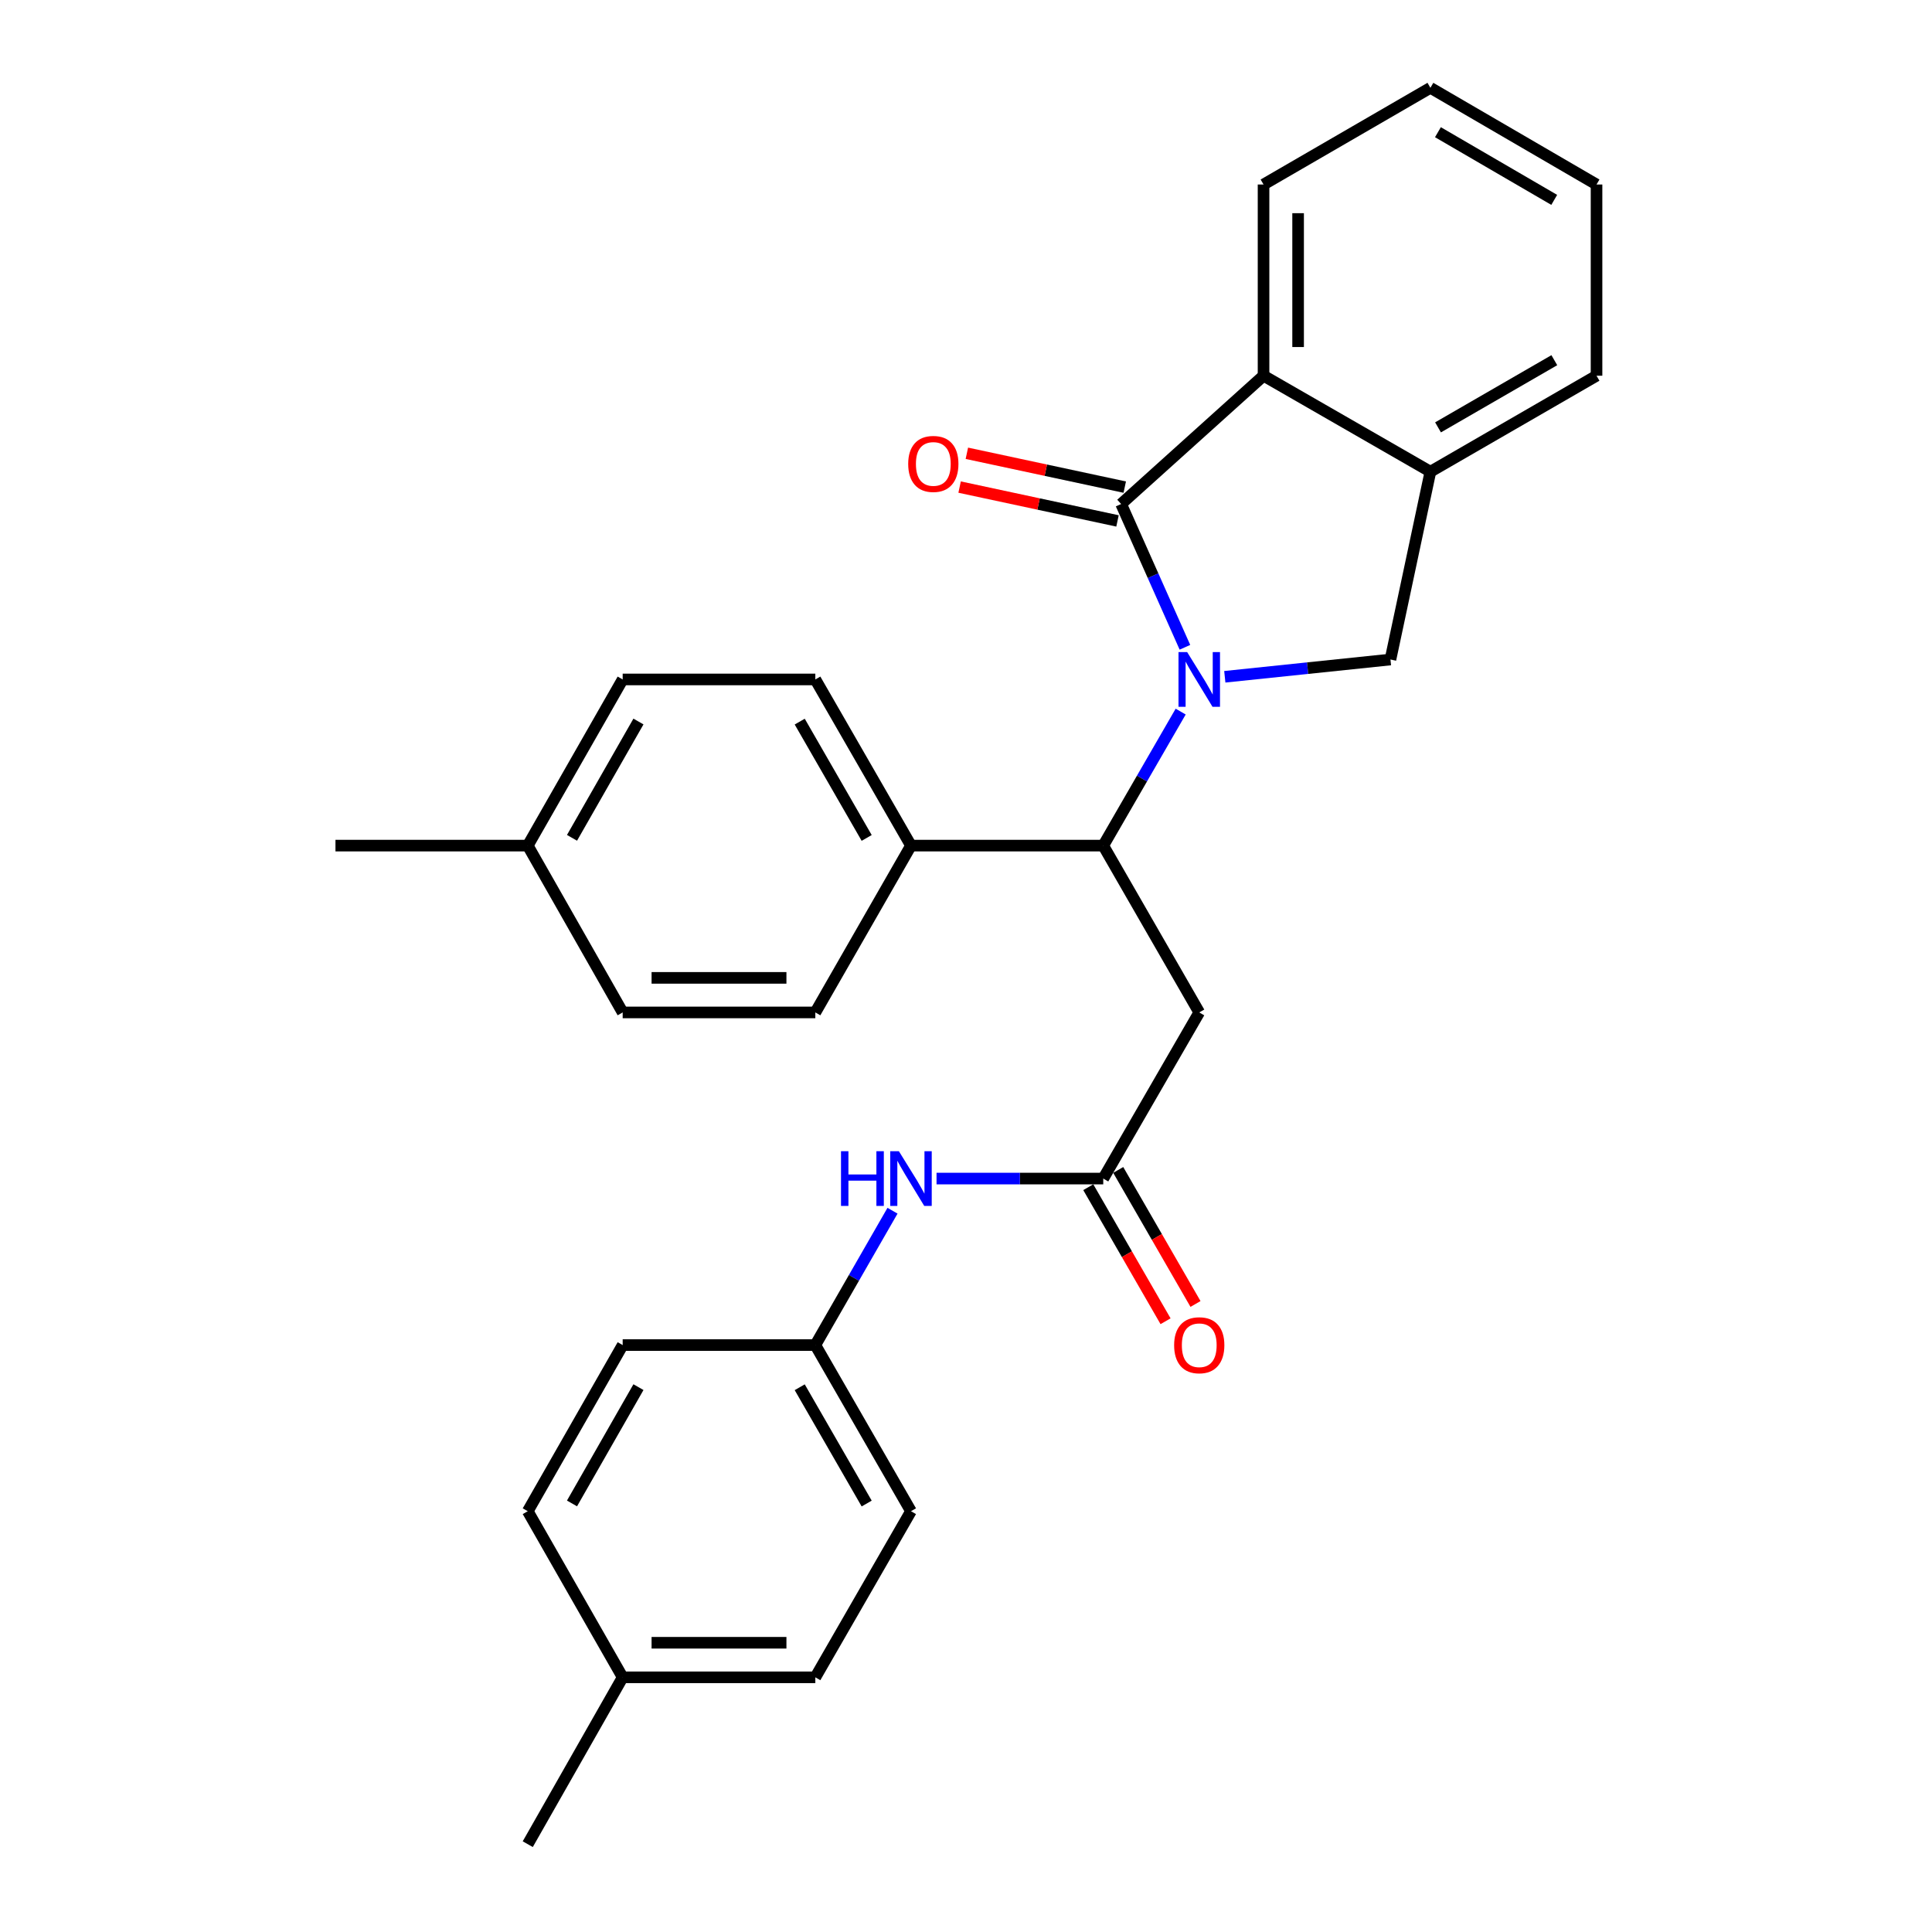 <?xml version='1.0' encoding='iso-8859-1'?>
<svg version='1.1' baseProfile='full'
              xmlns='http://www.w3.org/2000/svg'
                      xmlns:rdkit='http://www.rdkit.org/xml'
                      xmlns:xlink='http://www.w3.org/1999/xlink'
                  xml:space='preserve'
width='1000px' height='1000px' viewBox='0 0 1000 1000'>
<!-- END OF HEADER -->
<rect style='opacity:1.0;fill:#FFFFFF;stroke:none' width='1000' height='1000' x='0' y='0'> </rect>
<path class='bond-0' d='M 613.316,335.034 L 596.805,297.956' style='fill:none;fill-rule:evenodd;stroke:#0000FF;stroke-width:6px;stroke-linecap:butt;stroke-linejoin:miter;stroke-opacity:1' />
<path class='bond-0' d='M 596.805,297.956 L 580.293,260.879' style='fill:none;fill-rule:evenodd;stroke:#000000;stroke-width:6px;stroke-linecap:butt;stroke-linejoin:miter;stroke-opacity:1' />
<path class='bond-1' d='M 611.113,368.322 L 591.076,403.005' style='fill:none;fill-rule:evenodd;stroke:#0000FF;stroke-width:6px;stroke-linecap:butt;stroke-linejoin:miter;stroke-opacity:1' />
<path class='bond-1' d='M 591.076,403.005 L 571.04,437.688' style='fill:none;fill-rule:evenodd;stroke:#000000;stroke-width:6px;stroke-linecap:butt;stroke-linejoin:miter;stroke-opacity:1' />
<path class='bond-2' d='M 633.956,350.3 L 676.827,345.831' style='fill:none;fill-rule:evenodd;stroke:#0000FF;stroke-width:6px;stroke-linecap:butt;stroke-linejoin:miter;stroke-opacity:1' />
<path class='bond-2' d='M 676.827,345.831 L 719.699,341.361' style='fill:none;fill-rule:evenodd;stroke:#000000;stroke-width:6px;stroke-linecap:butt;stroke-linejoin:miter;stroke-opacity:1' />
<path class='bond-3' d='M 580.293,260.879 L 654.007,194.472' style='fill:none;fill-rule:evenodd;stroke:#000000;stroke-width:6px;stroke-linecap:butt;stroke-linejoin:miter;stroke-opacity:1' />
<path class='bond-7' d='M 582.168,252.132 L 541.305,243.374' style='fill:none;fill-rule:evenodd;stroke:#000000;stroke-width:6px;stroke-linecap:butt;stroke-linejoin:miter;stroke-opacity:1' />
<path class='bond-7' d='M 541.305,243.374 L 500.443,234.617' style='fill:none;fill-rule:evenodd;stroke:#FF0000;stroke-width:6px;stroke-linecap:butt;stroke-linejoin:miter;stroke-opacity:1' />
<path class='bond-7' d='M 578.419,269.626 L 537.556,260.869' style='fill:none;fill-rule:evenodd;stroke:#000000;stroke-width:6px;stroke-linecap:butt;stroke-linejoin:miter;stroke-opacity:1' />
<path class='bond-7' d='M 537.556,260.869 L 496.693,252.111' style='fill:none;fill-rule:evenodd;stroke:#FF0000;stroke-width:6px;stroke-linecap:butt;stroke-linejoin:miter;stroke-opacity:1' />
<path class='bond-4' d='M 571.04,437.688 L 620.728,524.034' style='fill:none;fill-rule:evenodd;stroke:#000000;stroke-width:6px;stroke-linecap:butt;stroke-linejoin:miter;stroke-opacity:1' />
<path class='bond-8' d='M 571.04,437.688 L 471.523,437.688' style='fill:none;fill-rule:evenodd;stroke:#000000;stroke-width:6px;stroke-linecap:butt;stroke-linejoin:miter;stroke-opacity:1' />
<path class='bond-5' d='M 719.699,341.361 L 740.373,244.15' style='fill:none;fill-rule:evenodd;stroke:#000000;stroke-width:6px;stroke-linecap:butt;stroke-linejoin:miter;stroke-opacity:1' />
<path class='bond-22' d='M 654.007,194.472 L 654.007,95.501' style='fill:none;fill-rule:evenodd;stroke:#000000;stroke-width:6px;stroke-linecap:butt;stroke-linejoin:miter;stroke-opacity:1' />
<path class='bond-22' d='M 671.898,179.626 L 671.898,110.347' style='fill:none;fill-rule:evenodd;stroke:#000000;stroke-width:6px;stroke-linecap:butt;stroke-linejoin:miter;stroke-opacity:1' />
<path class='bond-28' d='M 654.007,194.472 L 740.373,244.15' style='fill:none;fill-rule:evenodd;stroke:#000000;stroke-width:6px;stroke-linecap:butt;stroke-linejoin:miter;stroke-opacity:1' />
<path class='bond-6' d='M 620.728,524.034 L 571.04,610.023' style='fill:none;fill-rule:evenodd;stroke:#000000;stroke-width:6px;stroke-linecap:butt;stroke-linejoin:miter;stroke-opacity:1' />
<path class='bond-23' d='M 740.373,244.15 L 826.362,194.472' style='fill:none;fill-rule:evenodd;stroke:#000000;stroke-width:6px;stroke-linecap:butt;stroke-linejoin:miter;stroke-opacity:1' />
<path class='bond-23' d='M 744.321,221.207 L 804.514,186.431' style='fill:none;fill-rule:evenodd;stroke:#000000;stroke-width:6px;stroke-linecap:butt;stroke-linejoin:miter;stroke-opacity:1' />
<path class='bond-9' d='M 571.04,610.023 L 527.895,610.023' style='fill:none;fill-rule:evenodd;stroke:#000000;stroke-width:6px;stroke-linecap:butt;stroke-linejoin:miter;stroke-opacity:1' />
<path class='bond-9' d='M 527.895,610.023 L 484.75,610.023' style='fill:none;fill-rule:evenodd;stroke:#0000FF;stroke-width:6px;stroke-linecap:butt;stroke-linejoin:miter;stroke-opacity:1' />
<path class='bond-10' d='M 563.289,614.491 L 583.289,649.182' style='fill:none;fill-rule:evenodd;stroke:#000000;stroke-width:6px;stroke-linecap:butt;stroke-linejoin:miter;stroke-opacity:1' />
<path class='bond-10' d='M 583.289,649.182 L 603.289,683.872' style='fill:none;fill-rule:evenodd;stroke:#FF0000;stroke-width:6px;stroke-linecap:butt;stroke-linejoin:miter;stroke-opacity:1' />
<path class='bond-10' d='M 578.79,605.555 L 598.789,640.245' style='fill:none;fill-rule:evenodd;stroke:#000000;stroke-width:6px;stroke-linecap:butt;stroke-linejoin:miter;stroke-opacity:1' />
<path class='bond-10' d='M 598.789,640.245 L 618.789,674.936' style='fill:none;fill-rule:evenodd;stroke:#FF0000;stroke-width:6px;stroke-linecap:butt;stroke-linejoin:miter;stroke-opacity:1' />
<path class='bond-11' d='M 471.523,437.688 L 422.013,351.679' style='fill:none;fill-rule:evenodd;stroke:#000000;stroke-width:6px;stroke-linecap:butt;stroke-linejoin:miter;stroke-opacity:1' />
<path class='bond-11' d='M 448.59,433.712 L 413.933,373.506' style='fill:none;fill-rule:evenodd;stroke:#000000;stroke-width:6px;stroke-linecap:butt;stroke-linejoin:miter;stroke-opacity:1' />
<path class='bond-12' d='M 471.523,437.688 L 422.013,524.034' style='fill:none;fill-rule:evenodd;stroke:#000000;stroke-width:6px;stroke-linecap:butt;stroke-linejoin:miter;stroke-opacity:1' />
<path class='bond-13' d='M 461.961,626.668 L 441.987,661.44' style='fill:none;fill-rule:evenodd;stroke:#0000FF;stroke-width:6px;stroke-linecap:butt;stroke-linejoin:miter;stroke-opacity:1' />
<path class='bond-13' d='M 441.987,661.44 L 422.013,696.211' style='fill:none;fill-rule:evenodd;stroke:#000000;stroke-width:6px;stroke-linecap:butt;stroke-linejoin:miter;stroke-opacity:1' />
<path class='bond-15' d='M 422.013,351.679 L 322.297,351.679' style='fill:none;fill-rule:evenodd;stroke:#000000;stroke-width:6px;stroke-linecap:butt;stroke-linejoin:miter;stroke-opacity:1' />
<path class='bond-14' d='M 422.013,524.034 L 322.297,524.034' style='fill:none;fill-rule:evenodd;stroke:#000000;stroke-width:6px;stroke-linecap:butt;stroke-linejoin:miter;stroke-opacity:1' />
<path class='bond-14' d='M 407.055,506.143 L 337.254,506.143' style='fill:none;fill-rule:evenodd;stroke:#000000;stroke-width:6px;stroke-linecap:butt;stroke-linejoin:miter;stroke-opacity:1' />
<path class='bond-18' d='M 422.013,696.211 L 322.297,696.211' style='fill:none;fill-rule:evenodd;stroke:#000000;stroke-width:6px;stroke-linecap:butt;stroke-linejoin:miter;stroke-opacity:1' />
<path class='bond-19' d='M 422.013,696.211 L 471.523,782.2' style='fill:none;fill-rule:evenodd;stroke:#000000;stroke-width:6px;stroke-linecap:butt;stroke-linejoin:miter;stroke-opacity:1' />
<path class='bond-19' d='M 413.934,718.037 L 448.591,778.229' style='fill:none;fill-rule:evenodd;stroke:#000000;stroke-width:6px;stroke-linecap:butt;stroke-linejoin:miter;stroke-opacity:1' />
<path class='bond-16' d='M 322.297,524.034 L 273.165,437.688' style='fill:none;fill-rule:evenodd;stroke:#000000;stroke-width:6px;stroke-linecap:butt;stroke-linejoin:miter;stroke-opacity:1' />
<path class='bond-30' d='M 322.297,351.679 L 273.165,437.688' style='fill:none;fill-rule:evenodd;stroke:#000000;stroke-width:6px;stroke-linecap:butt;stroke-linejoin:miter;stroke-opacity:1' />
<path class='bond-30' d='M 330.462,373.455 L 296.07,433.661' style='fill:none;fill-rule:evenodd;stroke:#000000;stroke-width:6px;stroke-linecap:butt;stroke-linejoin:miter;stroke-opacity:1' />
<path class='bond-24' d='M 273.165,437.688 L 173.638,437.688' style='fill:none;fill-rule:evenodd;stroke:#000000;stroke-width:6px;stroke-linecap:butt;stroke-linejoin:miter;stroke-opacity:1' />
<path class='bond-17' d='M 322.297,868.179 L 422.013,868.179' style='fill:none;fill-rule:evenodd;stroke:#000000;stroke-width:6px;stroke-linecap:butt;stroke-linejoin:miter;stroke-opacity:1' />
<path class='bond-17' d='M 337.254,850.287 L 407.055,850.287' style='fill:none;fill-rule:evenodd;stroke:#000000;stroke-width:6px;stroke-linecap:butt;stroke-linejoin:miter;stroke-opacity:1' />
<path class='bond-25' d='M 322.297,868.179 L 273.165,954.545' style='fill:none;fill-rule:evenodd;stroke:#000000;stroke-width:6px;stroke-linecap:butt;stroke-linejoin:miter;stroke-opacity:1' />
<path class='bond-31' d='M 322.297,868.179 L 273.165,782.2' style='fill:none;fill-rule:evenodd;stroke:#000000;stroke-width:6px;stroke-linecap:butt;stroke-linejoin:miter;stroke-opacity:1' />
<path class='bond-20' d='M 322.297,696.211 L 273.165,782.2' style='fill:none;fill-rule:evenodd;stroke:#000000;stroke-width:6px;stroke-linecap:butt;stroke-linejoin:miter;stroke-opacity:1' />
<path class='bond-20' d='M 330.462,717.985 L 296.069,778.178' style='fill:none;fill-rule:evenodd;stroke:#000000;stroke-width:6px;stroke-linecap:butt;stroke-linejoin:miter;stroke-opacity:1' />
<path class='bond-21' d='M 471.523,782.2 L 422.013,868.179' style='fill:none;fill-rule:evenodd;stroke:#000000;stroke-width:6px;stroke-linecap:butt;stroke-linejoin:miter;stroke-opacity:1' />
<path class='bond-26' d='M 654.007,95.501 L 740.373,45.455' style='fill:none;fill-rule:evenodd;stroke:#000000;stroke-width:6px;stroke-linecap:butt;stroke-linejoin:miter;stroke-opacity:1' />
<path class='bond-27' d='M 826.362,194.472 L 826.362,95.501' style='fill:none;fill-rule:evenodd;stroke:#000000;stroke-width:6px;stroke-linecap:butt;stroke-linejoin:miter;stroke-opacity:1' />
<path class='bond-29' d='M 740.373,45.455 L 826.362,95.501' style='fill:none;fill-rule:evenodd;stroke:#000000;stroke-width:6px;stroke-linecap:butt;stroke-linejoin:miter;stroke-opacity:1' />
<path class='bond-29' d='M 744.272,68.425 L 804.464,103.457' style='fill:none;fill-rule:evenodd;stroke:#000000;stroke-width:6px;stroke-linecap:butt;stroke-linejoin:miter;stroke-opacity:1' />
<path  class='atom-0' d='M 614.468 337.519
L 623.748 352.519
Q 624.668 353.999, 626.148 356.679
Q 627.628 359.359, 627.708 359.519
L 627.708 337.519
L 631.468 337.519
L 631.468 365.839
L 627.588 365.839
L 617.628 349.439
Q 616.468 347.519, 615.228 345.319
Q 614.028 343.119, 613.668 342.439
L 613.668 365.839
L 609.988 365.839
L 609.988 337.519
L 614.468 337.519
' fill='#0000FF'/>
<path  class='atom-8' d='M 470.083 240.125
Q 470.083 233.325, 473.443 229.525
Q 476.803 225.725, 483.083 225.725
Q 489.363 225.725, 492.723 229.525
Q 496.083 233.325, 496.083 240.125
Q 496.083 247.005, 492.683 250.925
Q 489.283 254.805, 483.083 254.805
Q 476.843 254.805, 473.443 250.925
Q 470.083 247.045, 470.083 240.125
M 483.083 251.605
Q 487.403 251.605, 489.723 248.725
Q 492.083 245.805, 492.083 240.125
Q 492.083 234.565, 489.723 231.765
Q 487.403 228.925, 483.083 228.925
Q 478.763 228.925, 476.403 231.725
Q 474.083 234.525, 474.083 240.125
Q 474.083 245.845, 476.403 248.725
Q 478.763 251.605, 483.083 251.605
' fill='#FF0000'/>
<path  class='atom-10' d='M 435.303 595.863
L 439.143 595.863
L 439.143 607.903
L 453.623 607.903
L 453.623 595.863
L 457.463 595.863
L 457.463 624.183
L 453.623 624.183
L 453.623 611.103
L 439.143 611.103
L 439.143 624.183
L 435.303 624.183
L 435.303 595.863
' fill='#0000FF'/>
<path  class='atom-10' d='M 465.263 595.863
L 474.543 610.863
Q 475.463 612.343, 476.943 615.023
Q 478.423 617.703, 478.503 617.863
L 478.503 595.863
L 482.263 595.863
L 482.263 624.183
L 478.383 624.183
L 468.423 607.783
Q 467.263 605.863, 466.023 603.663
Q 464.823 601.463, 464.463 600.783
L 464.463 624.183
L 460.783 624.183
L 460.783 595.863
L 465.263 595.863
' fill='#0000FF'/>
<path  class='atom-11' d='M 607.728 696.291
Q 607.728 689.491, 611.088 685.691
Q 614.448 681.891, 620.728 681.891
Q 627.008 681.891, 630.368 685.691
Q 633.728 689.491, 633.728 696.291
Q 633.728 703.171, 630.328 707.091
Q 626.928 710.971, 620.728 710.971
Q 614.488 710.971, 611.088 707.091
Q 607.728 703.211, 607.728 696.291
M 620.728 707.771
Q 625.048 707.771, 627.368 704.891
Q 629.728 701.971, 629.728 696.291
Q 629.728 690.731, 627.368 687.931
Q 625.048 685.091, 620.728 685.091
Q 616.408 685.091, 614.048 687.891
Q 611.728 690.691, 611.728 696.291
Q 611.728 702.011, 614.048 704.891
Q 616.408 707.771, 620.728 707.771
' fill='#FF0000'/>
</svg>
